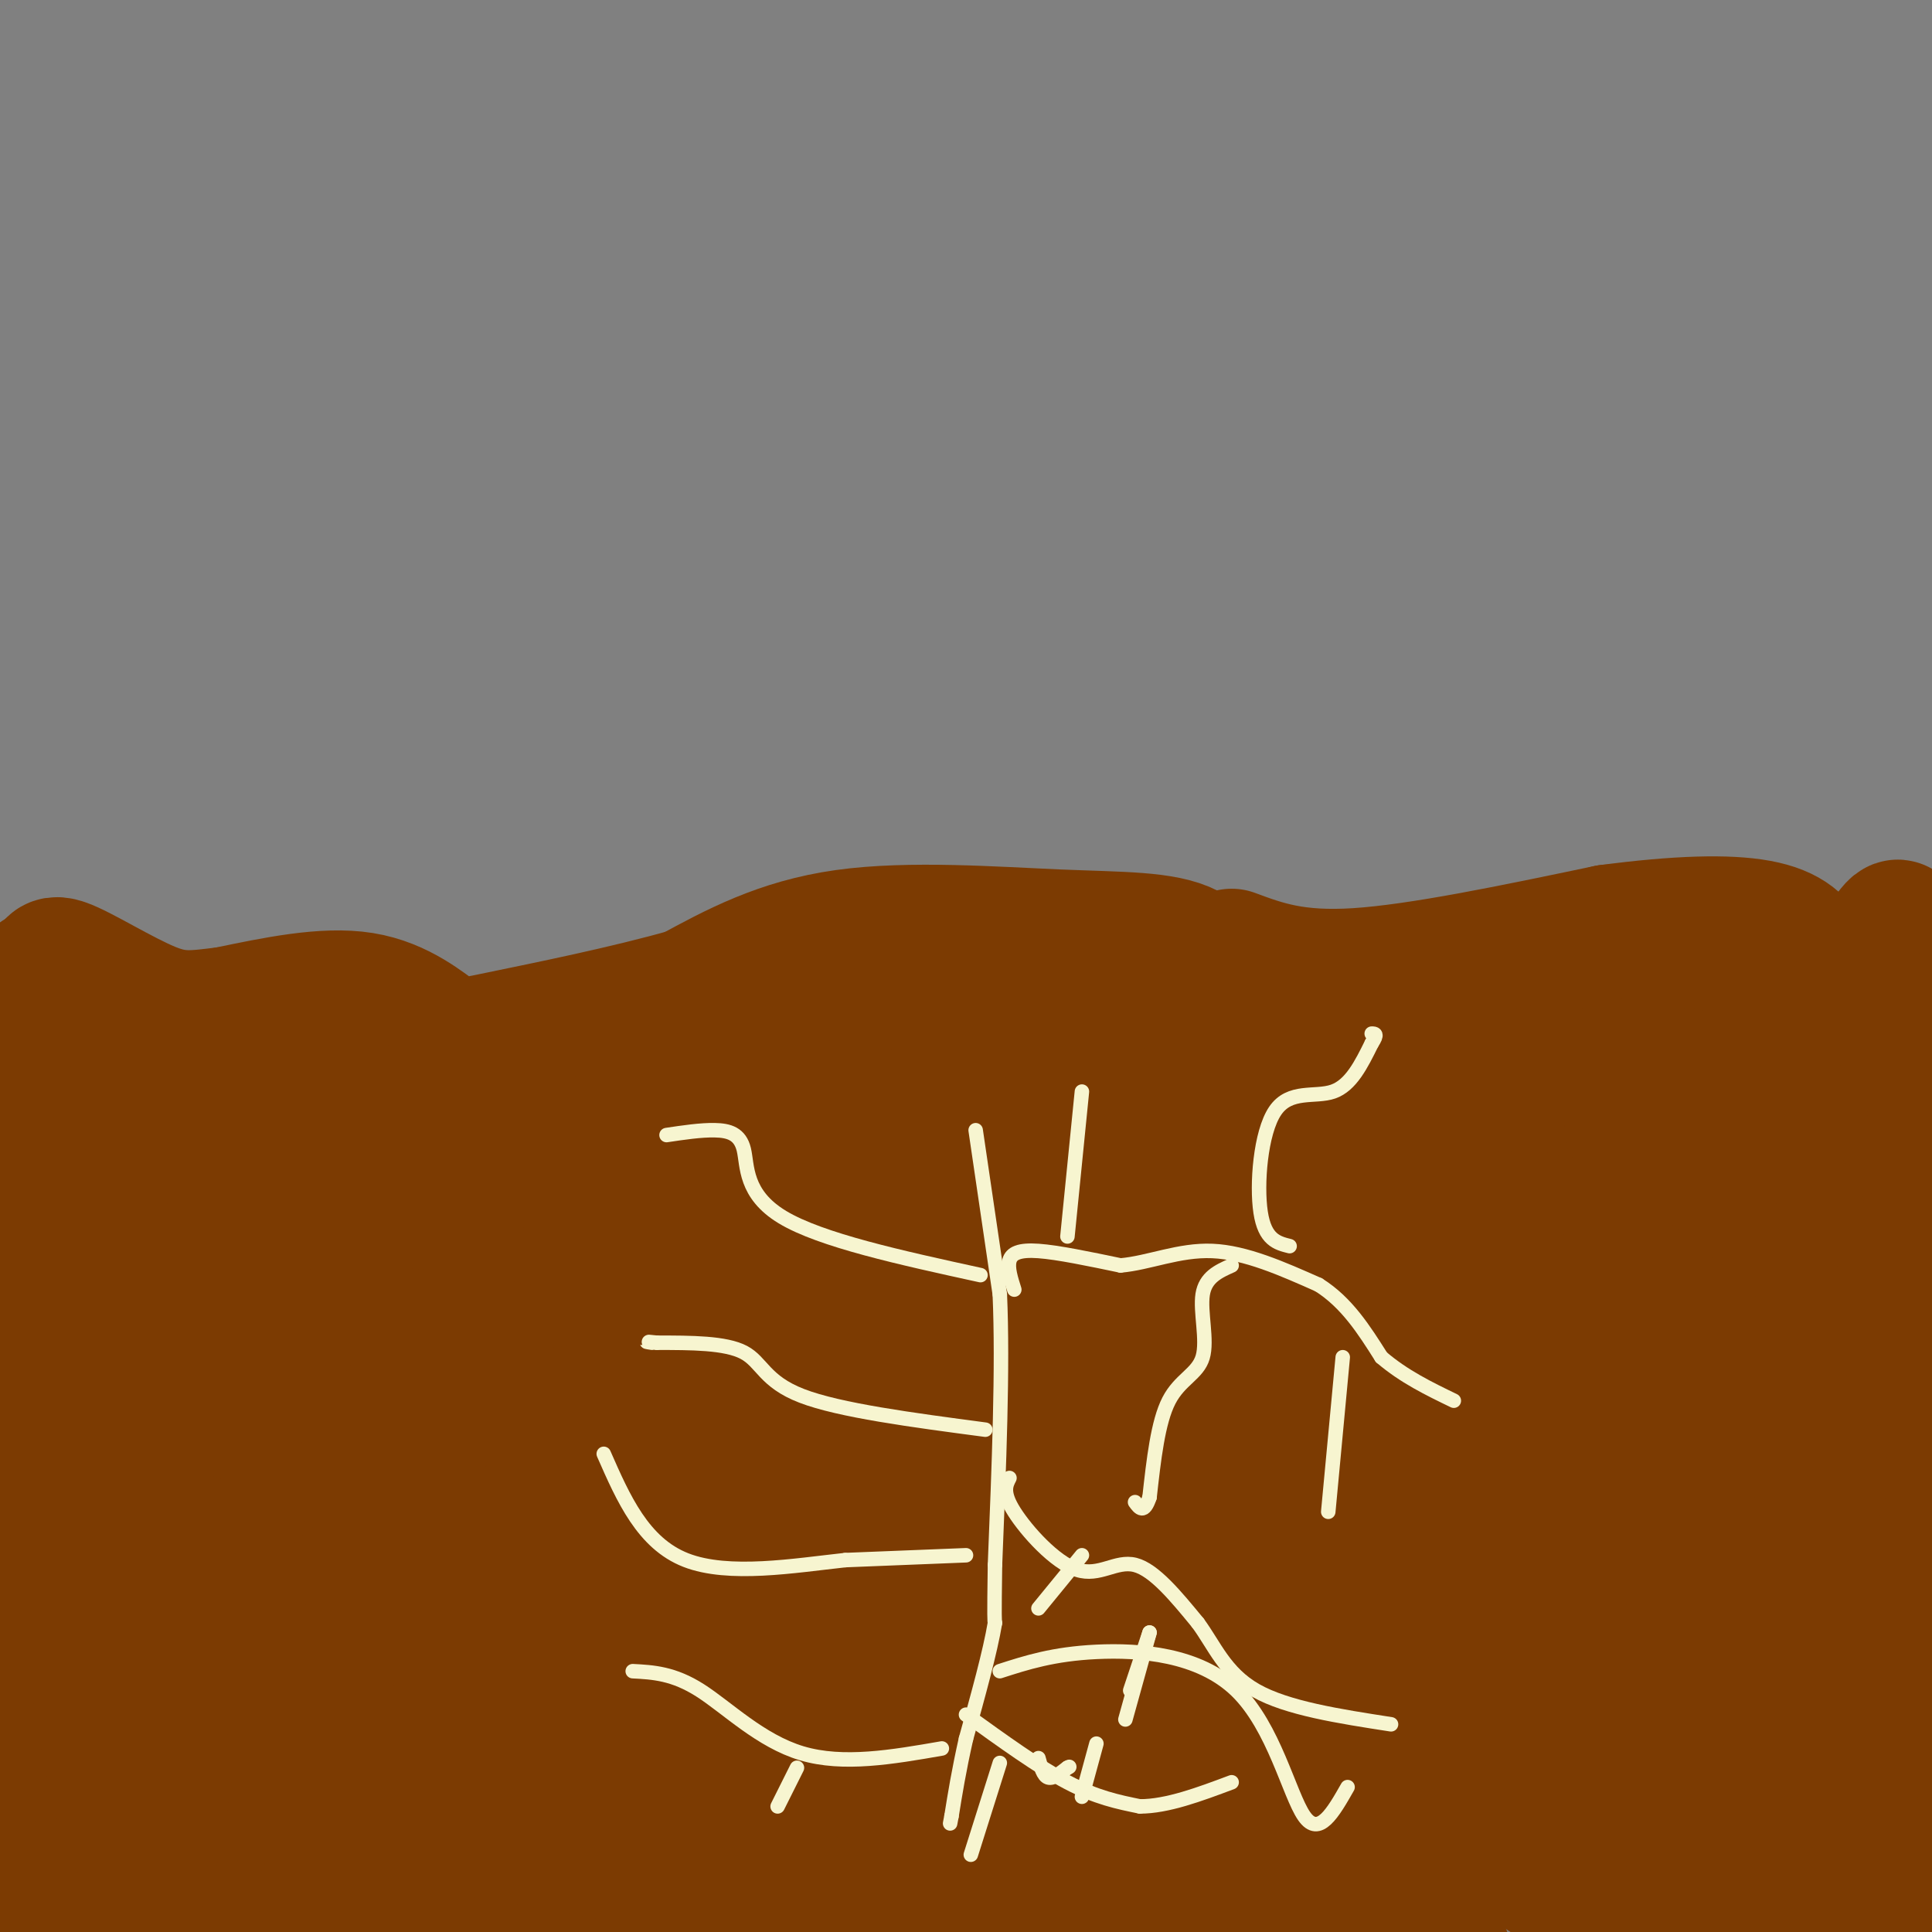 <svg viewBox='0 0 400 400' version='1.1' xmlns='http://www.w3.org/2000/svg' xmlns:xlink='http://www.w3.org/1999/xlink'><rect x="0" y="0" width="400" height="400" fill="#808080" stroke="none"/><g fill='none' stroke='#7C3B02' stroke-width='28' stroke-linecap='round' stroke-linejoin='round'><path d='M390,199c0.000,0.000 -114.000,7.000 -114,7'/><path d='M276,206c-23.394,-0.812 -24.879,-6.341 -30,-9c-5.121,-2.659 -13.879,-2.447 -27,-3c-13.121,-0.553 -30.606,-1.872 -44,0c-13.394,1.872 -22.697,6.936 -32,12'/><path d='M143,206c-13.161,3.758 -30.064,7.152 -39,9c-8.936,1.848 -9.906,2.152 -13,0c-3.094,-2.152 -8.313,-6.758 -16,-8c-7.687,-1.242 -17.844,0.879 -28,3'/><path d='M47,210c-6.881,0.833 -10.083,1.417 -16,-1c-5.917,-2.417 -14.548,-7.833 -18,-9c-3.452,-1.167 -1.726,1.917 0,5'/><path d='M13,205c-0.733,4.073 -2.564,11.754 5,40c7.564,28.246 24.524,77.056 29,111c4.476,33.944 -3.533,53.021 2,30c5.533,-23.021 24.607,-88.140 29,-109c4.393,-20.860 -5.894,2.538 -13,21c-7.106,18.462 -11.030,31.989 -15,49c-3.970,17.011 -7.985,37.505 -12,58'/><path d='M41,365c5.858,-36.949 11.715,-73.897 15,-92c3.285,-18.103 3.996,-17.359 8,-21c4.004,-3.641 11.300,-11.666 17,-14c5.700,-2.334 9.805,1.022 8,0c-1.805,-1.022 -9.520,-6.420 15,8c24.520,14.420 81.274,48.660 111,65c29.726,16.340 32.424,14.779 43,16c10.576,1.221 29.030,5.225 44,1c14.970,-4.225 26.456,-16.679 28,-20c1.544,-3.321 -6.854,2.490 -8,5c-1.146,2.510 4.958,1.717 10,0c5.042,-1.717 9.021,-4.359 13,-7'/><path d='M345,306c3.000,-2.289 4.000,-4.511 7,-5c3.000,-0.489 8.000,0.756 13,2'/><path d='M255,198c6.500,2.417 13.000,4.833 26,4c13.000,-0.833 32.500,-4.917 52,-9'/><path d='M333,193c14.476,-1.905 24.667,-2.167 31,-1c6.333,1.167 8.810,3.762 10,7c1.190,3.238 1.095,7.119 1,11'/><path d='M375,210c-0.156,10.022 -1.044,29.578 1,31c2.044,1.422 7.022,-15.289 12,-32'/><path d='M388,209c3.333,-9.289 5.667,-16.511 5,-17c-0.667,-0.489 -4.333,5.756 -8,12'/><path d='M385,204c-2.801,9.627 -5.802,27.694 -5,35c0.802,7.306 5.408,3.852 7,10c1.592,6.148 0.169,21.900 1,20c0.831,-1.900 3.915,-21.450 7,-41'/><path d='M395,228c1.833,-9.548 2.917,-12.917 0,-7c-2.917,5.917 -9.833,21.119 -13,43c-3.167,21.881 -2.583,50.440 -2,79'/><path d='M380,343c3.500,0.000 13.250,-39.500 23,-79'/><path d='M399,258c0.000,0.000 -17.000,149.000 -17,149'/><path d='M376,385c5.762,-66.804 11.524,-133.607 15,-123c3.476,10.607 4.667,98.625 -6,132c-10.667,33.375 -33.190,12.107 -46,2c-12.810,-10.107 -15.905,-9.054 -19,-8'/><path d='M320,388c-4.069,-7.205 -4.740,-21.219 -4,-28c0.740,-6.781 2.892,-6.330 6,-7c3.108,-0.670 7.172,-2.461 13,-4c5.828,-1.539 13.421,-2.827 19,-1c5.579,1.827 9.146,6.769 12,11c2.854,4.231 4.995,7.752 2,11c-2.995,3.248 -11.127,6.222 -16,9c-4.873,2.778 -6.488,5.360 -17,0c-10.512,-5.360 -29.921,-18.664 -32,-20c-2.079,-1.336 13.171,9.294 24,15c10.829,5.706 17.237,6.487 24,7c6.763,0.513 13.882,0.756 21,1'/><path d='M372,382c5.815,-0.033 9.854,-0.615 10,-2c0.146,-1.385 -3.600,-3.573 -18,-7c-14.400,-3.427 -39.454,-8.093 -54,-10c-14.546,-1.907 -18.583,-1.055 -23,0c-4.417,1.055 -9.215,2.314 -10,5c-0.785,2.686 2.442,6.800 4,9c1.558,2.200 1.445,2.486 21,5c19.555,2.514 58.777,7.257 98,12'/><path d='M397,394c-4.748,0.411 -9.495,0.823 -30,-5c-20.505,-5.823 -56.766,-17.880 -75,-23c-18.234,-5.120 -18.440,-3.304 -21,-1c-2.560,2.304 -7.475,5.095 -8,7c-0.525,1.905 3.339,2.925 13,0c9.661,-2.925 25.117,-9.795 41,-13c15.883,-3.205 32.192,-2.743 44,-2c11.808,0.743 19.115,1.769 24,4c4.885,2.231 7.348,5.667 5,8c-2.348,2.333 -9.508,3.564 -21,4c-11.492,0.436 -27.318,0.075 -44,0c-16.682,-0.075 -34.222,0.134 -59,-3c-24.778,-3.134 -56.794,-9.610 -77,-12c-20.206,-2.390 -28.603,-0.695 -37,1'/><path d='M152,359c-7.690,1.702 -8.417,5.458 -12,5c-3.583,-0.458 -10.024,-5.131 16,1c26.024,6.131 84.512,23.065 143,40'/><path d='M289,391c-57.439,-27.089 -114.878,-54.178 -151,-72c-36.122,-17.822 -50.928,-26.377 -73,-29c-22.072,-2.623 -51.409,0.687 -17,0c34.409,-0.687 132.566,-5.369 183,-7c50.434,-1.631 53.147,-0.211 20,6c-33.147,6.211 -102.153,17.211 -138,25c-35.847,7.789 -38.536,12.366 -43,16c-4.464,3.634 -10.704,6.324 -13,8c-2.296,1.676 -0.648,2.338 1,3'/><path d='M58,341c17.872,-8.749 62.052,-32.121 85,-43c22.948,-10.879 24.666,-9.266 37,-11c12.334,-1.734 35.285,-6.816 58,-6c22.715,0.816 45.193,7.529 56,13c10.807,5.471 9.942,9.699 8,13c-1.942,3.301 -4.962,5.677 -33,12c-28.038,6.323 -81.095,16.595 -113,23c-31.905,6.405 -42.659,8.943 -57,11c-14.341,2.057 -32.268,3.634 -40,2c-7.732,-1.634 -5.268,-6.479 21,-9c26.268,-2.521 76.341,-2.717 102,-3c25.659,-0.283 26.902,-0.652 41,4c14.098,4.652 41.049,14.326 68,24'/><path d='M291,371c7.989,1.847 -6.037,-5.536 -13,-9c-6.963,-3.464 -6.861,-3.009 -20,-6c-13.139,-2.991 -39.518,-9.428 -61,-13c-21.482,-3.572 -38.068,-4.281 -65,2c-26.932,6.281 -64.209,19.551 -81,25c-16.791,5.449 -13.096,3.079 -17,4c-3.904,0.921 -15.408,5.135 -5,-3c10.408,-8.135 42.729,-28.618 64,-39c21.271,-10.382 31.491,-10.661 46,-13c14.509,-2.339 33.306,-6.736 57,-8c23.694,-1.264 52.283,0.606 80,8c27.717,7.394 54.561,20.314 62,23c7.439,2.686 -4.526,-4.860 -10,-8c-5.474,-3.140 -4.457,-1.872 -16,-4c-11.543,-2.128 -35.646,-7.650 -63,-9c-27.354,-1.350 -57.958,1.471 -74,5c-16.042,3.529 -17.521,7.764 -19,12'/><path d='M156,338c-1.143,2.438 5.500,2.532 -2,2c-7.500,-0.532 -29.143,-1.691 8,5c37.143,6.691 133.072,21.231 179,28c45.928,6.769 41.856,5.767 42,-1c0.144,-6.767 4.506,-19.300 3,-25c-1.506,-5.700 -8.879,-4.568 -2,-5c6.879,-0.432 28.009,-2.428 -10,-1c-38.009,1.428 -135.157,6.280 -171,7c-35.843,0.720 -10.381,-2.694 -16,3c-5.619,5.694 -42.321,20.494 -55,27c-12.679,6.506 -1.337,4.716 9,4c10.337,-0.716 19.668,-0.358 29,0'/><path d='M170,382c7.165,0.422 10.576,1.478 25,0c14.424,-1.478 39.861,-5.488 56,-9c16.139,-3.512 22.981,-6.524 27,-8c4.019,-1.476 5.214,-1.414 5,-9c-0.214,-7.586 -1.837,-22.819 -10,-35c-8.163,-12.181 -22.865,-21.310 -39,-30c-16.135,-8.690 -33.701,-16.942 -41,-21c-7.299,-4.058 -4.329,-3.922 1,-3c5.329,0.922 13.016,2.631 19,5c5.984,2.369 10.264,5.400 22,19c11.736,13.600 30.929,37.769 38,48c7.071,10.231 2.019,6.524 0,6c-2.019,-0.524 -1.005,2.136 -4,1c-2.995,-1.136 -9.997,-6.068 -17,-11'/><path d='M252,335c-8.679,-5.395 -21.876,-13.381 -17,-16c4.876,-2.619 27.827,0.131 40,0c12.173,-0.131 13.570,-3.143 16,-4c2.430,-0.857 5.895,0.441 7,-4c1.105,-4.441 -0.150,-14.619 1,-19c1.150,-4.381 4.703,-2.964 6,-2c1.297,0.964 0.337,1.475 5,3c4.663,1.525 14.948,4.064 6,10c-8.948,5.936 -37.128,15.267 -77,33c-39.872,17.733 -91.436,43.866 -143,70'/><path d='M121,391c-14.230,-9.735 -28.460,-19.471 -36,-24c-7.540,-4.529 -8.389,-3.852 6,-4c14.389,-0.148 44.016,-1.123 60,-1c15.984,0.123 18.326,1.342 35,6c16.674,4.658 47.682,12.754 62,19c14.318,6.246 11.948,10.642 12,12c0.052,1.358 2.526,-0.321 5,-2'/><path d='M265,397c1.699,-0.565 3.446,-0.979 3,-3c-0.446,-2.021 -3.086,-5.649 -21,-8c-17.914,-2.351 -51.101,-3.424 -72,-4c-20.899,-0.576 -29.511,-0.655 -49,1c-19.489,1.655 -49.854,5.044 -57,8c-7.146,2.956 8.927,5.478 25,8'/><path d='M91,398c7.417,-3.333 14.833,-6.667 26,-6c11.167,0.667 26.083,5.333 41,10'/><path d='M218,388c-0.100,-1.627 -0.200,-3.254 22,-3c22.200,0.254 66.700,2.388 59,2c-7.700,-0.388 -67.598,-3.299 -93,-5c-25.402,-1.701 -16.307,-2.193 -27,1c-10.693,3.193 -41.176,10.072 -45,10c-3.824,-0.072 19.009,-7.096 33,-11c13.991,-3.904 19.140,-4.687 29,0c9.860,4.687 24.430,14.843 39,25'/><path d='M226,392c-4.156,-3.278 -8.313,-6.555 -14,-8c-5.687,-1.445 -12.906,-1.057 -17,0c-4.094,1.057 -5.064,2.785 -5,5c0.064,2.215 1.161,4.919 6,7c4.839,2.081 13.419,3.541 22,5'/><path d='M164,399c1.578,-1.222 3.156,-2.444 4,-4c0.844,-1.556 0.956,-3.444 -28,-9c-28.956,-5.556 -86.978,-14.778 -145,-24'/><path d='M1,361c-0.176,-17.247 -0.353,-34.494 0,-45c0.353,-10.506 1.234,-14.269 2,-17c0.766,-2.731 1.415,-4.428 3,-1c1.585,3.428 4.105,11.981 6,21c1.895,9.019 3.164,18.505 1,33c-2.164,14.495 -7.761,33.999 -8,43c-0.239,9.001 4.881,7.501 10,6'/><path d='M26,393c4.494,-26.628 8.987,-53.256 10,-53c1.013,0.256 -1.455,27.397 -4,40c-2.545,12.603 -5.167,10.667 -9,14c-3.833,3.333 -8.878,11.936 -5,-3c3.878,-14.936 16.679,-53.410 21,-70c4.321,-16.590 0.160,-11.295 -4,-6'/><path d='M35,315c-1.000,16.560 -1.500,60.958 -5,66c-3.500,5.042 -10.000,-29.274 -14,-65c-4.000,-35.726 -5.500,-72.863 -7,-110'/><path d='M9,206c-1.607,-12.703 -2.123,10.541 1,25c3.123,14.459 9.887,20.134 14,23c4.113,2.866 5.577,2.923 7,3c1.423,0.077 2.806,0.175 5,-2c2.194,-2.175 5.198,-6.621 4,-12c-1.198,-5.379 -6.599,-11.689 -12,-18'/><path d='M28,225c2.239,-3.222 13.837,-2.276 31,1c17.163,3.276 39.890,8.882 34,12c-5.890,3.118 -40.397,3.748 -61,2c-20.603,-1.748 -27.301,-5.874 -34,-10'/><path d='M1,241c4.643,4.999 9.286,9.998 19,16c9.714,6.002 24.499,13.006 33,15c8.501,1.994 10.718,-1.023 12,-4c1.282,-2.977 1.628,-5.915 0,-8c-1.628,-2.085 -5.229,-3.318 -8,3c-2.771,6.318 -4.712,20.188 -6,26c-1.288,5.812 -1.924,3.565 -3,1c-1.076,-2.565 -2.593,-5.447 1,-9c3.593,-3.553 12.297,-7.776 21,-12'/><path d='M70,269c10.027,-4.341 24.596,-9.194 37,-10c12.404,-0.806 22.644,2.433 12,5c-10.644,2.567 -42.174,4.460 -44,4c-1.826,-0.460 26.050,-3.274 50,-4c23.950,-0.726 43.975,0.637 64,2'/><path d='M189,266c11.164,1.582 7.074,4.536 -12,1c-19.074,-3.536 -53.133,-13.562 -78,-17c-24.867,-3.438 -40.544,-0.289 -42,-1c-1.456,-0.711 11.309,-5.282 17,-8c5.691,-2.718 4.309,-3.584 20,-3c15.691,0.584 48.455,2.619 63,3c14.545,0.381 10.870,-0.891 9,-2c-1.870,-1.109 -1.935,-2.054 -2,-3'/><path d='M164,236c-3.418,-2.034 -10.963,-5.620 -16,-4c-5.037,1.620 -7.567,8.444 -14,12c-6.433,3.556 -16.771,3.842 -15,-1c1.771,-4.842 15.649,-14.812 23,-19c7.351,-4.188 8.176,-2.594 9,-1'/><path d='M151,223c5.622,-2.378 15.178,-7.822 32,-9c16.822,-1.178 40.911,1.911 65,5'/><path d='M248,219c12.486,0.643 11.203,-0.250 9,1c-2.203,1.250 -5.324,4.644 -4,6c1.324,1.356 7.093,0.673 -8,1c-15.093,0.327 -51.046,1.663 -87,3'/><path d='M158,230c-10.160,-0.370 7.939,-2.795 34,3c26.061,5.795 60.086,19.810 60,24c-0.086,4.190 -34.281,-1.444 -54,-3c-19.719,-1.556 -24.963,0.966 -36,5c-11.037,4.034 -27.868,9.581 -22,10c5.868,0.419 34.434,-4.291 63,-9'/><path d='M203,260c9.687,-2.252 2.405,-3.381 18,0c15.595,3.381 54.068,11.273 57,11c2.932,-0.273 -29.678,-8.712 -31,-6c-1.322,2.712 28.644,16.576 39,19c10.356,2.424 1.102,-6.593 -8,-15c-9.102,-8.407 -18.051,-16.203 -27,-24'/><path d='M251,245c-5.000,-6.595 -4.000,-11.083 -4,-14c0.000,-2.917 -1.000,-4.262 6,-3c7.000,1.262 22.000,5.131 37,9'/><path d='M290,237c16.000,-0.048 37.500,-4.667 55,-6c17.500,-1.333 31.000,0.619 27,1c-4.000,0.381 -25.500,-0.810 -47,-2'/><path d='M325,230c-29.242,0.335 -78.848,2.172 -99,4c-20.152,1.828 -10.848,3.646 -6,3c4.848,-0.646 5.242,-3.756 18,-6c12.758,-2.244 37.879,-3.622 63,-5'/><path d='M301,226c14.037,-2.368 17.629,-5.789 25,-3c7.371,2.789 18.522,11.789 25,15c6.478,3.211 8.282,0.634 12,3c3.718,2.366 9.348,9.676 9,10c-0.348,0.324 -6.674,-6.338 -13,-13'/><path d='M359,238c-4.655,-5.728 -9.792,-13.549 -10,-15c-0.208,-1.451 4.513,3.468 2,6c-2.513,2.532 -12.261,2.679 -13,4c-0.739,1.321 7.532,3.817 13,13c5.468,9.183 8.134,25.052 11,34c2.866,8.948 5.933,10.974 9,13'/><path d='M371,293c3.498,4.812 7.742,10.341 5,16c-2.742,5.659 -12.469,11.447 -20,15c-7.531,3.553 -12.866,4.872 -19,4c-6.134,-0.872 -13.067,-3.936 -20,-7'/><path d='M317,321c-14.387,-2.581 -40.355,-5.533 -56,-10c-15.645,-4.467 -20.965,-10.450 -23,-14c-2.035,-3.550 -0.783,-4.667 18,-4c18.783,0.667 55.096,3.117 69,2c13.904,-1.117 5.397,-5.801 0,-11c-5.397,-5.199 -7.685,-10.914 -15,-15c-7.315,-4.086 -19.658,-6.543 -32,-9'/><path d='M278,260c-7.338,-3.013 -9.681,-6.047 -10,-8c-0.319,-1.953 1.388,-2.827 7,-3c5.612,-0.173 15.131,0.355 25,2c9.869,1.645 20.089,4.409 25,7c4.911,2.591 4.512,5.010 4,7c-0.512,1.990 -1.138,3.551 -7,6c-5.862,2.449 -16.961,5.784 -23,6c-6.039,0.216 -7.019,-2.688 -8,-5c-0.981,-2.312 -1.964,-4.032 1,-7c2.964,-2.968 9.875,-7.184 15,-10c5.125,-2.816 8.464,-4.233 15,-1c6.536,3.233 16.268,11.117 26,19'/><path d='M348,273c8.542,7.632 16.896,17.212 17,21c0.104,3.788 -8.041,1.783 -14,-1c-5.959,-2.783 -9.731,-6.344 -12,-10c-2.269,-3.656 -3.034,-7.407 -5,-11c-1.966,-3.593 -5.133,-7.026 -6,1c-0.867,8.026 0.567,27.513 2,47'/></g>
<g fill='none' stroke='#F7F5D0' stroke-width='3' stroke-linecap='round' stroke-linejoin='round'><path d='M202,234c0.000,0.000 5.000,34.000 5,34'/><path d='M207,268c0.667,15.000 -0.167,35.500 -1,56'/><path d='M206,324c-0.167,11.333 -0.083,11.667 0,12'/><path d='M206,336c-1.000,6.000 -3.500,15.000 -6,24'/><path d='M200,360c-1.500,6.667 -2.250,11.333 -3,16'/><path d='M197,376c-0.500,2.667 -0.250,1.333 0,0'/><path d='M210,267c-0.711,-2.244 -1.422,-4.489 -1,-6c0.422,-1.511 1.978,-2.289 6,-2c4.022,0.289 10.511,1.644 17,3'/><path d='M232,262c5.889,-0.511 12.111,-3.289 19,-3c6.889,0.289 14.444,3.644 22,7'/><path d='M273,266c5.833,3.667 9.417,9.333 13,15'/><path d='M286,281c4.667,4.000 9.833,6.500 15,9'/><path d='M209,306c-0.768,1.500 -1.536,3.000 1,7c2.536,4.000 8.375,10.500 13,12c4.625,1.500 8.036,-2.000 12,-1c3.964,1.000 8.482,6.500 13,12'/><path d='M248,336c3.444,4.667 5.556,10.333 12,14c6.444,3.667 17.222,5.333 28,7'/><path d='M255,262c-2.720,1.214 -5.440,2.429 -6,6c-0.560,3.571 1.042,9.500 0,13c-1.042,3.500 -4.726,4.571 -7,9c-2.274,4.429 -3.137,12.214 -4,20'/><path d='M238,310c-1.167,3.500 -2.083,2.250 -3,1'/><path d='M278,281c0.000,0.000 -3.000,32.000 -3,32'/><path d='M267,258c-2.565,-0.643 -5.131,-1.286 -6,-7c-0.869,-5.714 -0.042,-16.500 3,-21c3.042,-4.500 8.298,-2.714 12,-4c3.702,-1.286 5.851,-5.643 8,-10'/><path d='M284,216c1.333,-2.000 0.667,-2.000 0,-2'/><path d='M221,256c0.000,0.000 3.000,-30.000 3,-30'/><path d='M215,364c0.500,1.833 1.000,3.667 2,4c1.000,0.333 2.500,-0.833 4,-2'/><path d='M221,366c0.667,-0.333 0.333,-0.167 0,0'/><path d='M200,355c7.500,5.417 15.000,10.833 21,14c6.000,3.167 10.500,4.083 15,5'/><path d='M236,374c5.667,0.000 12.333,-2.500 19,-5'/><path d='M204,296c-15.111,-2.000 -30.222,-4.000 -38,-7c-7.778,-3.000 -8.222,-7.000 -12,-9c-3.778,-2.000 -10.889,-2.000 -18,-2'/><path d='M136,278c-3.167,-0.333 -2.083,-0.167 -1,0'/><path d='M200,322c0.000,0.000 -25.000,1.000 -25,1'/><path d='M175,323c-10.467,1.133 -24.133,3.467 -33,0c-8.867,-3.467 -12.933,-12.733 -17,-22'/><path d='M203,264c-16.542,-3.613 -33.083,-7.226 -41,-12c-7.917,-4.774 -7.208,-10.708 -8,-14c-0.792,-3.292 -3.083,-3.940 -6,-4c-2.917,-0.060 -6.458,0.470 -10,1'/><path d='M195,362c-10.222,1.778 -20.444,3.556 -29,1c-8.556,-2.556 -15.444,-9.444 -21,-13c-5.556,-3.556 -9.778,-3.778 -14,-4'/><path d='M207,346c5.536,-1.786 11.071,-3.571 20,-4c8.929,-0.429 21.250,0.500 29,8c7.750,7.500 10.929,21.571 14,26c3.071,4.429 6.036,-0.786 9,-6'/><path d='M224,322c0.000,0.000 -9.000,11.000 -9,11'/><path d='M234,350c0.000,0.000 4.000,-12.000 4,-12'/><path d='M238,338c0.000,0.000 -5.000,18.000 -5,18'/><path d='M224,372c0.000,0.000 3.000,-11.000 3,-11'/><path d='M207,365c0.000,0.000 -6.000,19.000 -6,19'/><path d='M165,366c0.000,0.000 -4.000,8.000 -4,8'/></g>
</svg>